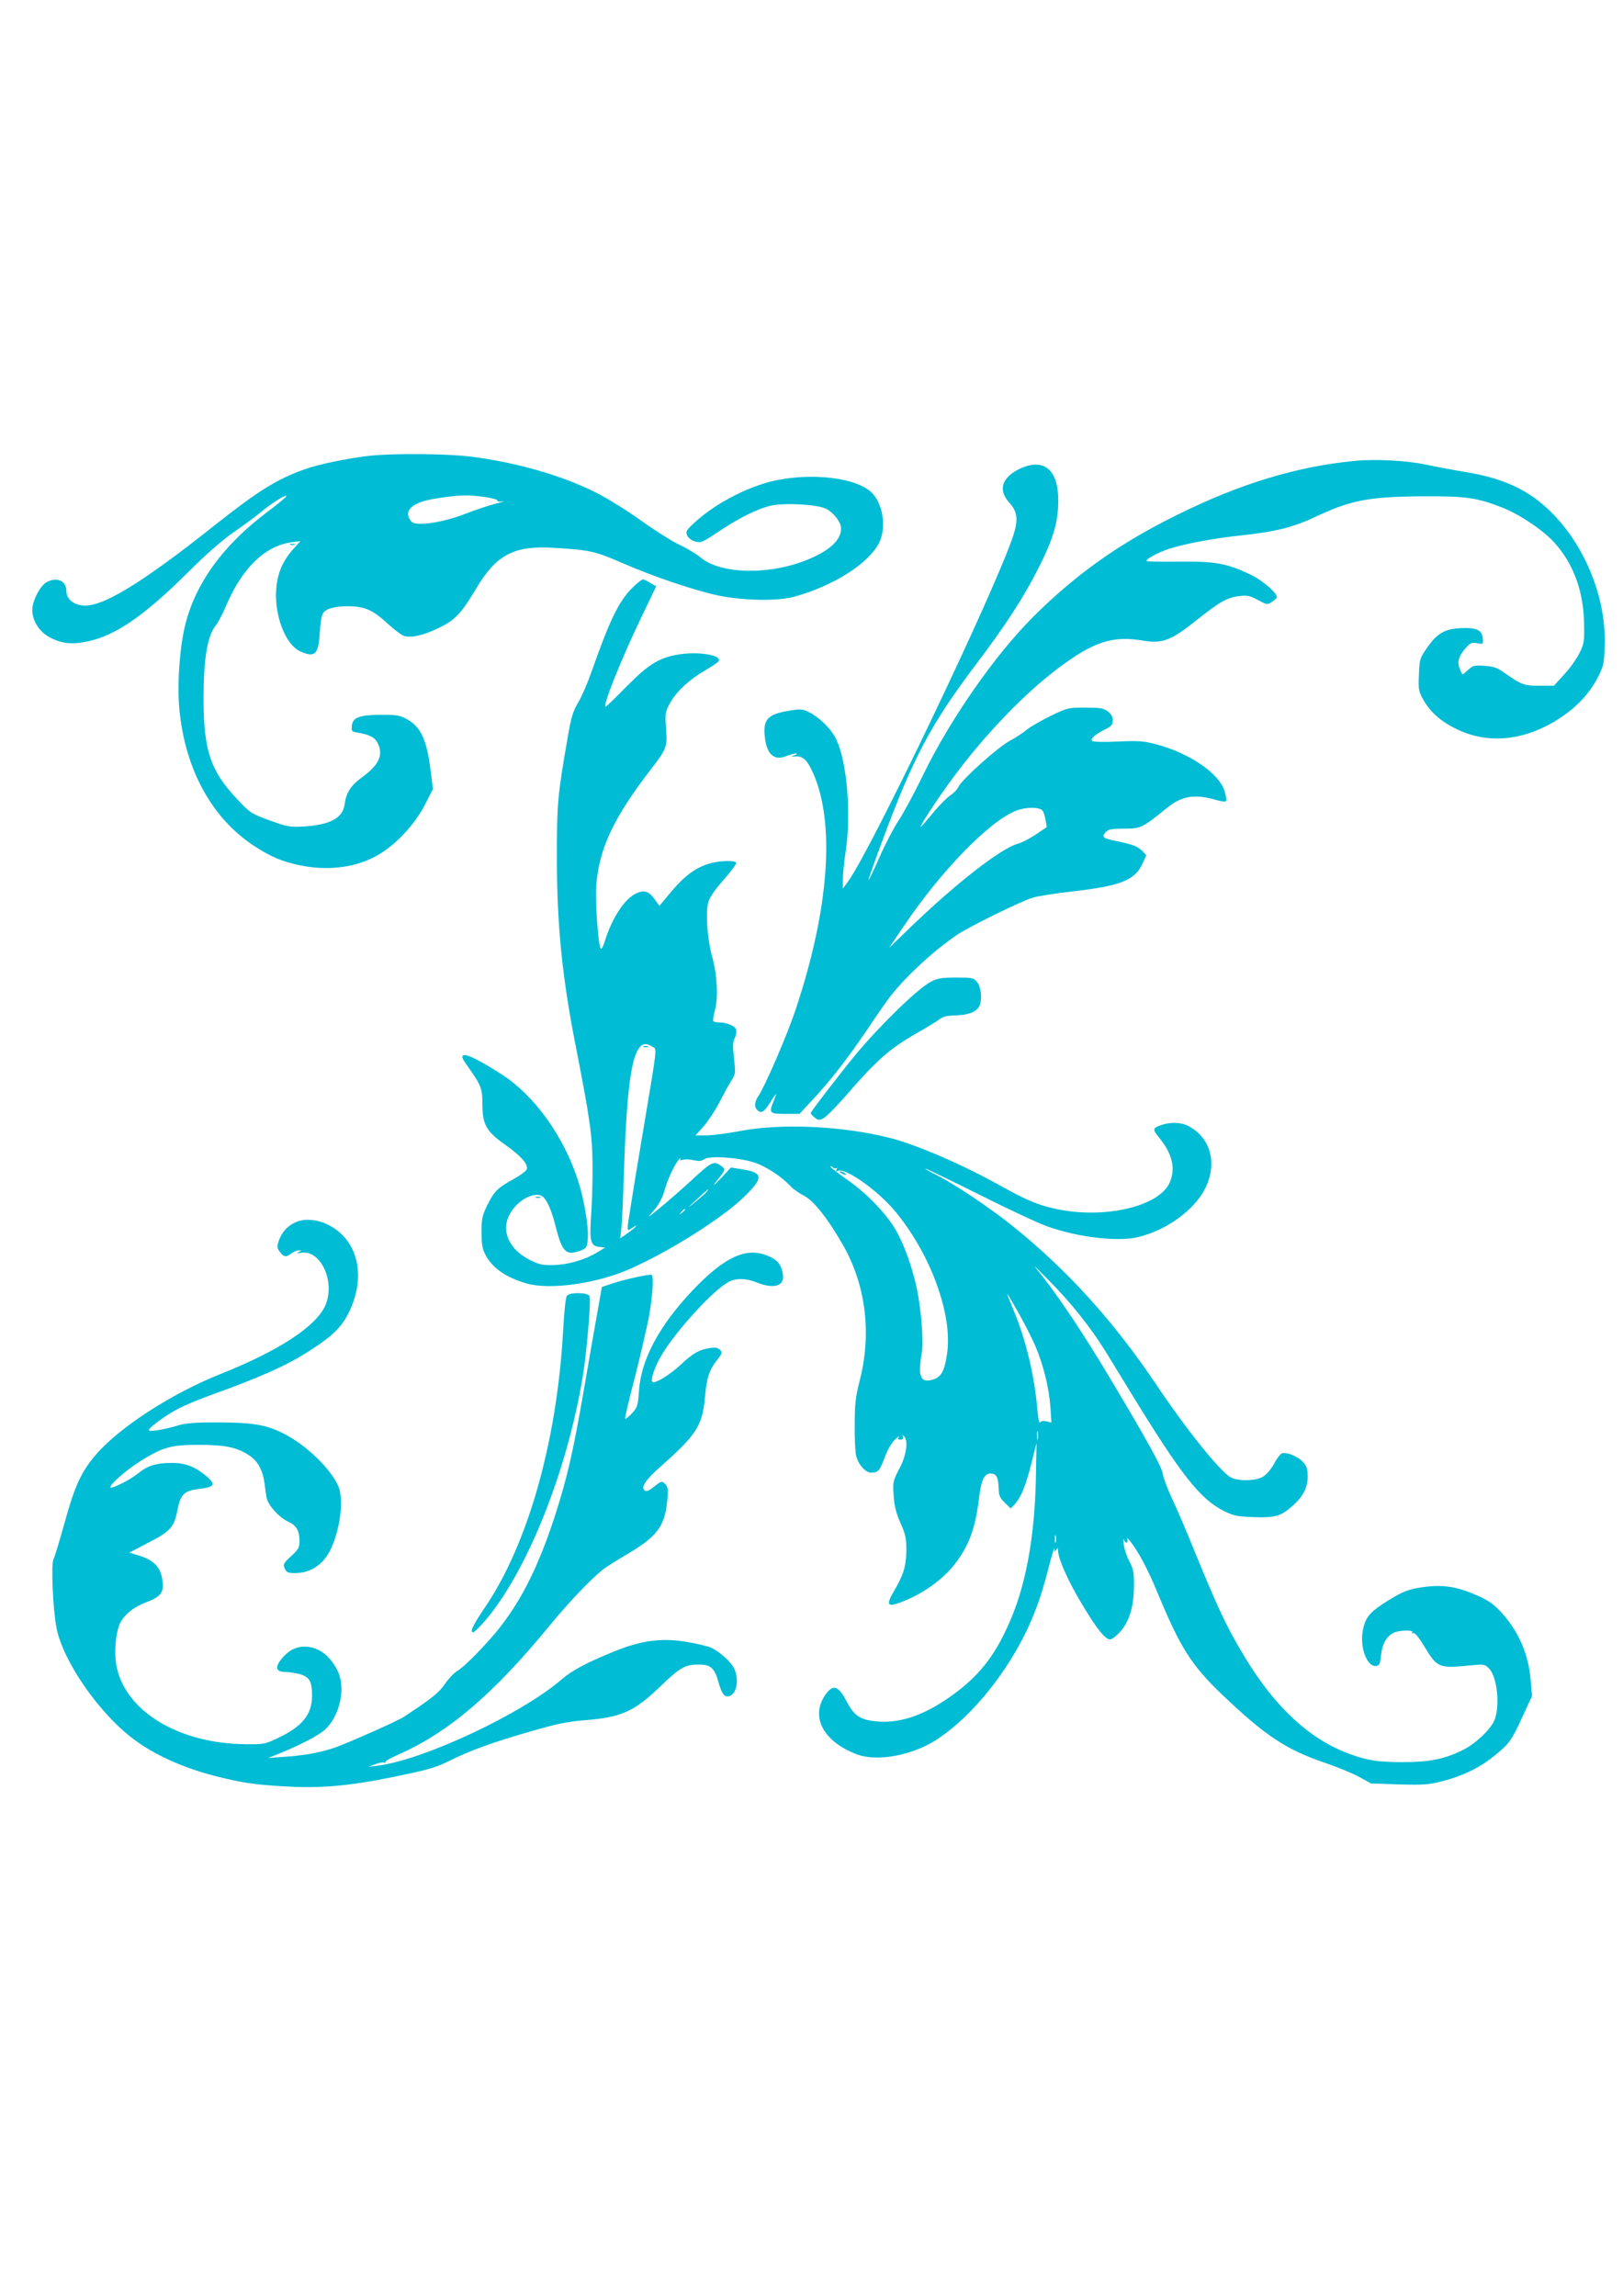 <?xml version="1.0" standalone="no"?>
<!DOCTYPE svg PUBLIC "-//W3C//DTD SVG 20010904//EN"
 "http://www.w3.org/TR/2001/REC-SVG-20010904/DTD/svg10.dtd">
<svg version="1.0" xmlns="http://www.w3.org/2000/svg"
 width="905pt" height="1280pt" viewBox="0 0 905 1280"
 preserveAspectRatio="xMidYMid meet">
<g transform="translate(0,1280) scale(0.1,-0.1)"
fill="#00bcd4" stroke="none">
<path d="M2060 10259 c-123 -14 -286 -48 -363 -76 -156 -56 -258 -120 -502
-313 -414 -329 -635 -462 -740 -445 -52 8 -85 39 -85 81 0 56 -52 79 -109 49
-36 -18 -81 -105 -81 -155 0 -60 38 -121 95 -152 67 -36 125 -43 213 -24 155
32 315 142 557 382 105 105 194 183 260 228 55 38 127 92 159 118 58 49 144
100 131 79 -3 -6 -52 -46 -108 -88 -243 -183 -395 -393 -453 -622 -32 -126
-47 -335 -34 -474 32 -340 185 -616 426 -769 89 -57 150 -82 246 -102 143 -30
286 -16 401 39 117 55 238 180 304 313 l37 73 -12 97 c-21 175 -54 248 -132
292 -40 22 -56 25 -145 25 -122 -1 -159 -15 -163 -62 -3 -30 -1 -32 35 -38 63
-11 93 -26 108 -56 34 -66 10 -122 -83 -190 -65 -47 -91 -86 -100 -151 -10
-79 -79 -116 -229 -126 -78 -4 -89 -2 -189 34 -104 38 -108 41 -183 120 -147
156 -186 271 -186 559 0 218 21 348 66 405 15 19 41 68 58 109 90 213 217 337
367 358 l49 6 -37 -41 c-69 -76 -99 -157 -99 -262 0 -137 60 -277 134 -311 83
-37 102 -20 110 102 2 47 10 95 16 106 15 29 62 43 145 43 91 -1 136 -21 220
-99 36 -33 76 -63 91 -67 43 -11 109 5 193 46 90 43 125 81 208 220 111 187
210 239 428 226 203 -12 232 -18 384 -84 181 -79 408 -155 542 -183 138 -28
328 -31 418 -6 218 60 413 183 473 299 45 86 22 227 -46 287 -102 89 -389 110
-597 45 -143 -45 -291 -129 -390 -222 -42 -39 -46 -46 -36 -68 7 -14 25 -28
45 -33 31 -9 40 -5 131 56 117 78 219 128 292 144 81 17 259 7 307 -18 44 -23
83 -75 83 -110 0 -63 -63 -122 -184 -172 -215 -89 -489 -83 -601 12 -22 19
-74 50 -115 69 -41 19 -139 81 -217 137 -77 55 -190 125 -250 155 -193 97
-448 169 -703 201 -134 16 -432 18 -560 4z m644 -230 c42 -6 73 -15 70 -20 -3
-5 10 -7 28 -4 18 3 -1 -4 -42 -14 -41 -11 -110 -34 -153 -51 -91 -36 -192
-60 -259 -60 -39 0 -50 4 -62 23 -35 52 17 97 135 116 134 22 188 24 283 10z"/>
<path d="M7550 10230 c-320 -31 -636 -127 -985 -300 -322 -158 -569 -334 -805
-570 -213 -213 -461 -569 -612 -879 -49 -102 -111 -216 -137 -255 -26 -39 -74
-130 -106 -203 -32 -73 -60 -131 -62 -129 -2 1 31 94 72 205 178 481 274 662
534 1006 146 193 246 345 320 486 101 192 132 290 132 420 0 174 -84 240 -220
173 -95 -48 -116 -116 -55 -184 48 -52 53 -97 24 -186 -99 -302 -790 -1748
-921 -1928 l-29 -40 0 52 c0 28 7 100 16 159 31 207 7 494 -52 619 -27 58 -91
122 -152 153 -35 18 -47 19 -103 10 -128 -19 -156 -48 -144 -150 11 -96 53
-132 120 -104 21 8 45 15 54 14 9 -1 6 -4 -9 -10 -23 -7 -23 -8 7 -6 41 2 64
-20 96 -91 125 -278 91 -756 -94 -1313 -48 -146 -172 -433 -211 -491 -21 -30
-23 -59 -6 -76 22 -22 38 -13 70 38 17 28 33 50 35 50 2 0 -4 -16 -12 -36 -29
-70 -25 -74 64 -74 l79 0 66 71 c99 104 209 246 315 404 51 77 110 160 129
185 96 119 240 251 371 340 68 45 336 177 415 204 26 9 127 25 224 36 273 31
352 63 394 158 l20 44 -23 24 c-24 25 -53 36 -139 54 -78 15 -89 23 -66 49 16
18 31 21 104 21 93 0 101 4 238 115 83 68 155 80 276 45 26 -8 50 -11 54 -7 4
3 1 28 -7 54 -27 99 -196 215 -384 264 -69 18 -98 20 -210 15 -71 -4 -136 -2
-143 2 -16 11 9 34 69 65 37 18 44 27 44 51 0 20 -9 35 -28 50 -24 18 -42 21
-125 21 -94 0 -100 -1 -191 -45 -52 -25 -112 -60 -134 -77 -21 -18 -66 -47
-99 -65 -65 -35 -266 -215 -284 -255 -5 -13 -26 -35 -46 -48 -20 -14 -64 -58
-98 -100 -34 -41 -63 -75 -66 -75 -9 0 100 167 180 274 179 242 396 467 587
611 197 148 304 183 476 153 105 -17 152 1 292 112 132 105 173 129 243 137
43 5 58 2 102 -22 51 -27 53 -28 79 -10 15 9 27 21 27 26 0 24 -80 93 -144
124 -133 64 -199 76 -399 74 -97 -1 -179 0 -183 3 -8 9 56 45 121 67 89 29
241 58 405 76 197 21 292 45 429 110 189 88 292 107 601 108 225 1 286 -8 425
-62 98 -38 232 -128 294 -198 106 -118 162 -273 164 -453 2 -96 0 -110 -26
-161 -15 -31 -53 -85 -85 -119 l-57 -63 -81 0 c-85 -1 -101 5 -204 78 -33 23
-56 30 -104 33 -55 4 -64 1 -89 -22 -15 -14 -30 -26 -31 -26 -2 0 -9 13 -16
30 -16 39 -7 71 31 115 28 32 35 35 66 29 34 -6 34 -6 31 27 -4 47 -35 61
-124 57 -88 -4 -133 -30 -189 -113 -38 -55 -40 -62 -43 -146 -4 -81 -2 -92 24
-139 39 -71 102 -126 197 -170 184 -85 397 -54 592 85 82 58 148 134 188 215
29 58 32 75 35 170 11 322 -164 674 -415 840 -98 64 -208 103 -364 129 -68 11
-167 30 -219 41 -112 23 -281 32 -400 20z m-1738 -1948 c6 -6 14 -29 18 -52
l7 -41 -59 -40 c-32 -22 -80 -47 -106 -54 -97 -29 -349 -226 -606 -475 l-109
-105 82 121 c210 311 476 584 626 644 52 21 127 22 147 2z"/>
<path d="M1618 9763 c6 -2 18 -2 25 0 6 3 1 5 -13 5 -14 0 -19 -2 -12 -5z"/>
<path d="M3526 9523 c-76 -76 -127 -181 -230 -475 -21 -59 -53 -133 -72 -165
-29 -48 -39 -80 -59 -197 -56 -323 -60 -367 -60 -671 1 -372 29 -659 104
-1040 80 -409 94 -504 95 -670 1 -88 -3 -215 -8 -283 -10 -143 -3 -169 48
-174 l31 -3 -48 -29 c-69 -41 -161 -67 -243 -69 -59 -1 -79 3 -128 28 -146 74
-177 209 -71 311 48 47 113 66 141 43 26 -21 51 -81 73 -169 28 -112 49 -145
88 -144 17 1 43 8 59 15 26 13 29 20 32 69 4 67 -22 219 -55 319 -80 248 -245
476 -428 593 -116 74 -191 112 -209 105 -15 -6 -11 -16 27 -69 70 -99 77 -118
77 -205 0 -113 22 -151 127 -225 86 -61 127 -106 121 -135 -2 -10 -35 -35 -73
-56 -90 -49 -109 -68 -148 -146 -28 -58 -32 -75 -32 -151 0 -68 5 -93 22 -126
39 -74 115 -126 228 -159 130 -38 390 -2 576 80 221 97 519 285 641 405 107
105 104 132 -13 151 l-63 10 -54 -58 c-52 -55 -54 -51 -5 10 29 36 29 41 -3
62 -36 23 -50 15 -159 -86 -50 -46 -126 -113 -170 -149 -79 -64 -79 -64 -39
-18 27 31 47 68 59 110 20 69 54 141 80 173 9 11 13 14 9 6 -5 -10 -1 -11 14
-7 11 4 37 3 59 -2 30 -7 44 -6 59 5 26 21 188 11 276 -17 66 -20 158 -80 208
-135 14 -15 47 -38 73 -51 54 -28 133 -127 217 -274 128 -224 162 -495 93
-760 -22 -88 -27 -127 -27 -240 -1 -74 3 -152 7 -172 11 -51 52 -98 85 -98 39
0 46 8 76 86 16 44 39 82 58 100 18 16 27 22 21 14 -10 -13 -8 -16 8 -16 13 0
18 5 14 16 -5 12 -4 12 6 3 25 -25 14 -105 -26 -181 -36 -69 -37 -74 -32 -149
4 -58 13 -97 38 -153 29 -65 33 -86 33 -155 -1 -87 -16 -137 -74 -234 -39 -68
-30 -81 37 -56 124 45 241 128 310 219 78 103 112 197 132 363 13 106 30 139
67 138 32 -2 41 -22 43 -91 1 -32 8 -47 34 -72 l33 -32 21 22 c36 39 62 103
93 225 l30 118 -4 -205 c-7 -309 -52 -564 -134 -764 -81 -196 -167 -313 -309
-420 -157 -119 -297 -172 -429 -164 -105 7 -140 29 -184 114 -45 85 -73 95
-113 42 -92 -124 -21 -266 172 -339 107 -40 292 -9 427 72 184 112 381 343
507 594 58 117 91 210 133 370 18 72 33 121 34 110 0 -17 2 -17 10 -5 8 12 10
12 10 -5 1 -46 53 -164 130 -293 86 -144 132 -202 161 -202 10 0 35 20 57 45
50 57 75 140 75 255 1 73 -3 92 -26 137 -15 28 -29 71 -31 95 -3 24 -3 35 0
26 3 -10 10 -18 16 -18 5 0 7 8 4 17 -4 11 2 8 14 -7 45 -55 103 -163 155
-291 126 -304 188 -402 357 -564 242 -231 356 -307 573 -382 72 -24 159 -60
195 -80 l65 -36 155 -5 c136 -4 166 -2 240 17 111 28 210 75 290 140 86 69 98
86 160 221 l53 115 -7 80 c-11 147 -64 273 -160 381 -41 45 -71 68 -123 92
-132 60 -211 72 -348 49 -55 -10 -88 -23 -158 -66 -107 -66 -132 -94 -147
-167 -20 -95 22 -209 74 -202 18 3 22 12 27 61 7 63 30 104 70 124 29 15 113
17 104 3 -3 -5 0 -8 7 -5 8 3 32 -27 61 -75 71 -118 80 -122 254 -105 78 8 82
7 106 -17 47 -47 63 -217 28 -293 -23 -50 -103 -125 -169 -159 -104 -53 -194
-71 -347 -70 -109 1 -158 6 -219 23 -263 71 -484 267 -679 603 -84 143 -132
248 -247 528 -50 124 -111 267 -136 318 -24 52 -47 113 -50 135 -7 42 -81 176
-300 543 -154 258 -308 486 -412 609 -14 17 25 -20 85 -82 116 -117 227 -257
305 -383 25 -41 90 -147 144 -235 278 -455 387 -594 519 -659 52 -26 74 -31
162 -34 122 -5 156 5 221 63 61 55 84 102 84 167 -1 41 -6 56 -29 80 -29 30
-92 55 -116 45 -8 -3 -28 -29 -43 -58 -17 -31 -43 -61 -62 -72 -40 -24 -136
-26 -178 -4 -58 30 -245 262 -416 517 -240 357 -500 644 -808 890 -124 99
-318 229 -412 276 -38 19 -68 36 -68 39 0 3 134 -62 298 -144 164 -82 337
-163 384 -179 173 -61 395 -87 508 -58 158 39 312 152 371 272 69 140 29 284
-98 348 -37 19 -96 21 -144 5 -53 -18 -54 -24 -16 -71 73 -89 93 -169 61 -247
-52 -132 -347 -206 -615 -155 -106 20 -177 48 -315 125 -215 121 -472 233
-628 274 -261 67 -603 84 -836 40 -73 -14 -159 -25 -192 -25 l-60 0 45 50 c24
27 64 87 87 132 24 46 54 101 68 123 24 37 24 42 15 125 -8 68 -7 91 4 113 8
15 11 36 8 47 -6 20 -53 40 -96 40 -15 0 -30 3 -32 8 -3 4 2 32 10 62 19 70
12 197 -17 300 -26 96 -36 240 -21 298 9 31 35 69 87 128 41 46 72 89 69 94
-9 15 -94 12 -151 -5 -75 -22 -138 -69 -211 -156 l-66 -79 -29 40 c-33 44 -59
50 -107 26 -61 -32 -129 -137 -167 -259 -11 -37 -21 -53 -25 -44 -14 24 -31
270 -24 352 16 205 97 376 300 640 93 121 97 130 89 234 -6 84 -5 91 22 141
34 63 108 132 198 184 37 21 69 44 73 49 20 33 -101 55 -211 40 -117 -17 -175
-52 -302 -180 -61 -62 -113 -113 -117 -113 -19 0 85 261 199 498 l83 173 -32
19 c-18 11 -37 20 -42 20 -6 0 -32 -21 -59 -47z m112 -2559 c26 -18 33 40 -64
-541 -41 -243 -74 -451 -74 -463 0 -22 1 -22 26 -5 44 29 19 2 -33 -35 -26
-19 -43 -28 -36 -20 7 10 15 130 22 362 19 598 59 773 159 702z m1027 -676 c5
4 4 1 0 -7 -6 -11 -4 -13 9 -8 41 16 213 -105 308 -215 205 -240 334 -590 298
-812 -14 -90 -32 -122 -74 -136 -54 -18 -76 -1 -76 58 1 26 5 67 10 92 11 53
-3 236 -26 349 -24 116 -70 248 -117 330 -52 92 -164 209 -274 285 -46 32 -86
63 -90 69 -5 8 -2 8 9 0 8 -7 19 -9 23 -5z m-725 -133 c-7 -9 -36 -34 -64 -57
-47 -38 -47 -36 9 15 60 57 78 70 55 42z m-120 -99 c0 -2 -8 -10 -17 -17 -16
-13 -17 -12 -4 4 13 16 21 21 21 13z m1954 -762 c45 -107 75 -230 83 -337 l6
-88 -28 7 c-18 4 -30 2 -35 -6 -5 -8 -11 20 -15 66 -16 193 -64 395 -135 564
-47 114 -47 114 24 -10 36 -63 81 -151 100 -196z m13 -516 c-2 -13 -4 -5 -4
17 -1 22 1 32 4 23 2 -10 2 -28 0 -40z m100 -575 c-3 -10 -5 -2 -5 17 0 19 2
27 5 18 2 -10 2 -26 0 -35z"/>
<path d="M3588 6963 c6 -2 18 -2 25 0 6 3 1 5 -13 5 -14 0 -19 -2 -12 -5z"/>
<path d="M4690 6260 c8 -5 20 -10 25 -10 6 0 3 5 -5 10 -8 5 -19 10 -25 10 -5
0 -3 -5 5 -10z"/>
<path d="M5193 7328 c-70 -35 -269 -227 -414 -398 -66 -78 -259 -328 -259
-336 0 -3 10 -14 22 -24 20 -16 26 -17 50 -4 16 8 72 65 126 127 169 195 241
259 387 343 55 31 114 67 130 79 23 18 45 23 93 24 68 1 115 19 132 50 18 34
12 106 -11 135 -20 25 -25 26 -117 26 -80 0 -105 -4 -139 -22z"/>
<path d="M2988 6123 c6 -2 18 -2 25 0 6 3 1 5 -13 5 -14 0 -19 -2 -12 -5z"/>
<path d="M1644 5984 c-44 -21 -73 -55 -89 -100 -11 -33 -11 -41 4 -61 23 -32
36 -34 64 -12 14 10 33 19 44 18 16 0 16 -1 -2 -9 -15 -7 -11 -8 15 -4 110 17
192 -165 133 -296 -52 -116 -261 -252 -583 -380 -272 -108 -567 -299 -697
-452 -80 -93 -117 -174 -173 -378 -28 -101 -56 -193 -62 -204 -14 -26 -3 -279
17 -381 36 -187 239 -480 434 -624 118 -88 283 -161 461 -205 138 -35 215 -46
373 -55 206 -12 358 1 613 53 185 38 232 51 303 86 123 61 243 105 455 166
155 45 211 56 310 64 201 16 273 48 420 190 108 104 137 120 211 120 68 0 88
-17 111 -97 19 -68 34 -87 61 -79 40 13 55 88 29 149 -15 37 -78 95 -128 120
-18 8 -77 23 -131 32 -146 26 -265 10 -425 -57 -146 -60 -225 -103 -278 -149
-224 -194 -774 -452 -1030 -483 l-49 -6 39 15 c21 8 43 12 50 8 6 -3 8 -3 4 2
-4 4 25 22 66 40 283 123 536 338 853 725 111 135 238 267 302 315 19 14 75
49 124 78 168 98 214 157 227 296 7 62 5 79 -8 94 -20 23 -23 22 -67 -13 -29
-23 -41 -27 -51 -19 -22 18 6 59 93 136 196 173 230 226 244 384 9 107 24 152
69 209 28 36 29 39 14 55 -13 12 -26 15 -58 9 -59 -9 -93 -29 -162 -94 -59
-54 -139 -104 -155 -95 -15 10 14 93 56 160 89 142 282 351 367 398 43 22 95
22 158 -3 98 -39 158 -19 145 48 -9 49 -25 71 -65 92 -127 65 -252 12 -439
-185 -186 -197 -285 -383 -298 -556 -6 -87 -8 -95 -39 -128 -18 -20 -35 -33
-38 -30 -3 3 22 108 55 234 32 127 68 281 79 343 19 110 26 213 14 224 -7 7
-151 -24 -224 -49 l-54 -18 -23 -130 c-13 -71 -48 -273 -78 -447 -60 -347 -93
-490 -162 -703 -89 -272 -180 -456 -304 -616 -69 -88 -202 -225 -237 -243 -17
-9 -48 -41 -69 -71 -35 -52 -71 -81 -232 -187 -32 -22 -306 -143 -381 -170
-81 -28 -173 -45 -280 -52 l-95 -7 72 29 c108 44 215 100 246 130 85 80 117
238 67 332 -43 84 -108 130 -182 130 -51 0 -95 -25 -132 -73 -34 -44 -26 -67
23 -68 20 0 56 -6 81 -12 55 -15 70 -40 70 -120 0 -105 -53 -171 -189 -236
-73 -35 -80 -36 -181 -35 -375 3 -674 185 -721 439 -12 63 -6 161 13 217 18
55 74 105 150 134 85 32 103 56 94 121 -10 78 -49 117 -142 144 l-43 13 107
56 c123 63 144 87 162 184 16 84 38 106 119 115 86 10 96 24 47 67 -66 57
-122 79 -201 78 -84 0 -131 -15 -182 -56 -38 -30 -92 -60 -138 -78 -66 -25 53
87 165 155 110 67 159 80 305 80 148 0 213 -13 280 -56 51 -32 80 -83 90 -159
3 -25 8 -60 11 -78 7 -42 70 -113 123 -136 44 -21 61 -50 61 -108 0 -36 -6
-46 -47 -84 -43 -40 -46 -45 -35 -69 10 -22 18 -25 59 -25 91 1 164 53 204
148 49 115 65 265 36 335 -43 100 -182 234 -312 298 -95 47 -167 58 -360 59
-138 0 -181 -4 -230 -19 -73 -22 -155 -35 -155 -24 0 15 103 89 169 122 35 18
111 50 170 71 287 103 438 171 566 255 123 80 170 127 210 208 84 170 64 345
-51 446 -75 66 -181 89 -250 55z"/>
<path d="M3161 5576 c-7 -8 -15 -89 -21 -195 -34 -614 -195 -1187 -435 -1541
-71 -105 -87 -140 -66 -140 5 0 30 24 56 53 237 268 467 838 555 1376 23 141
46 421 37 445 -8 21 -109 23 -126 2z"/>
</g>
</svg>
